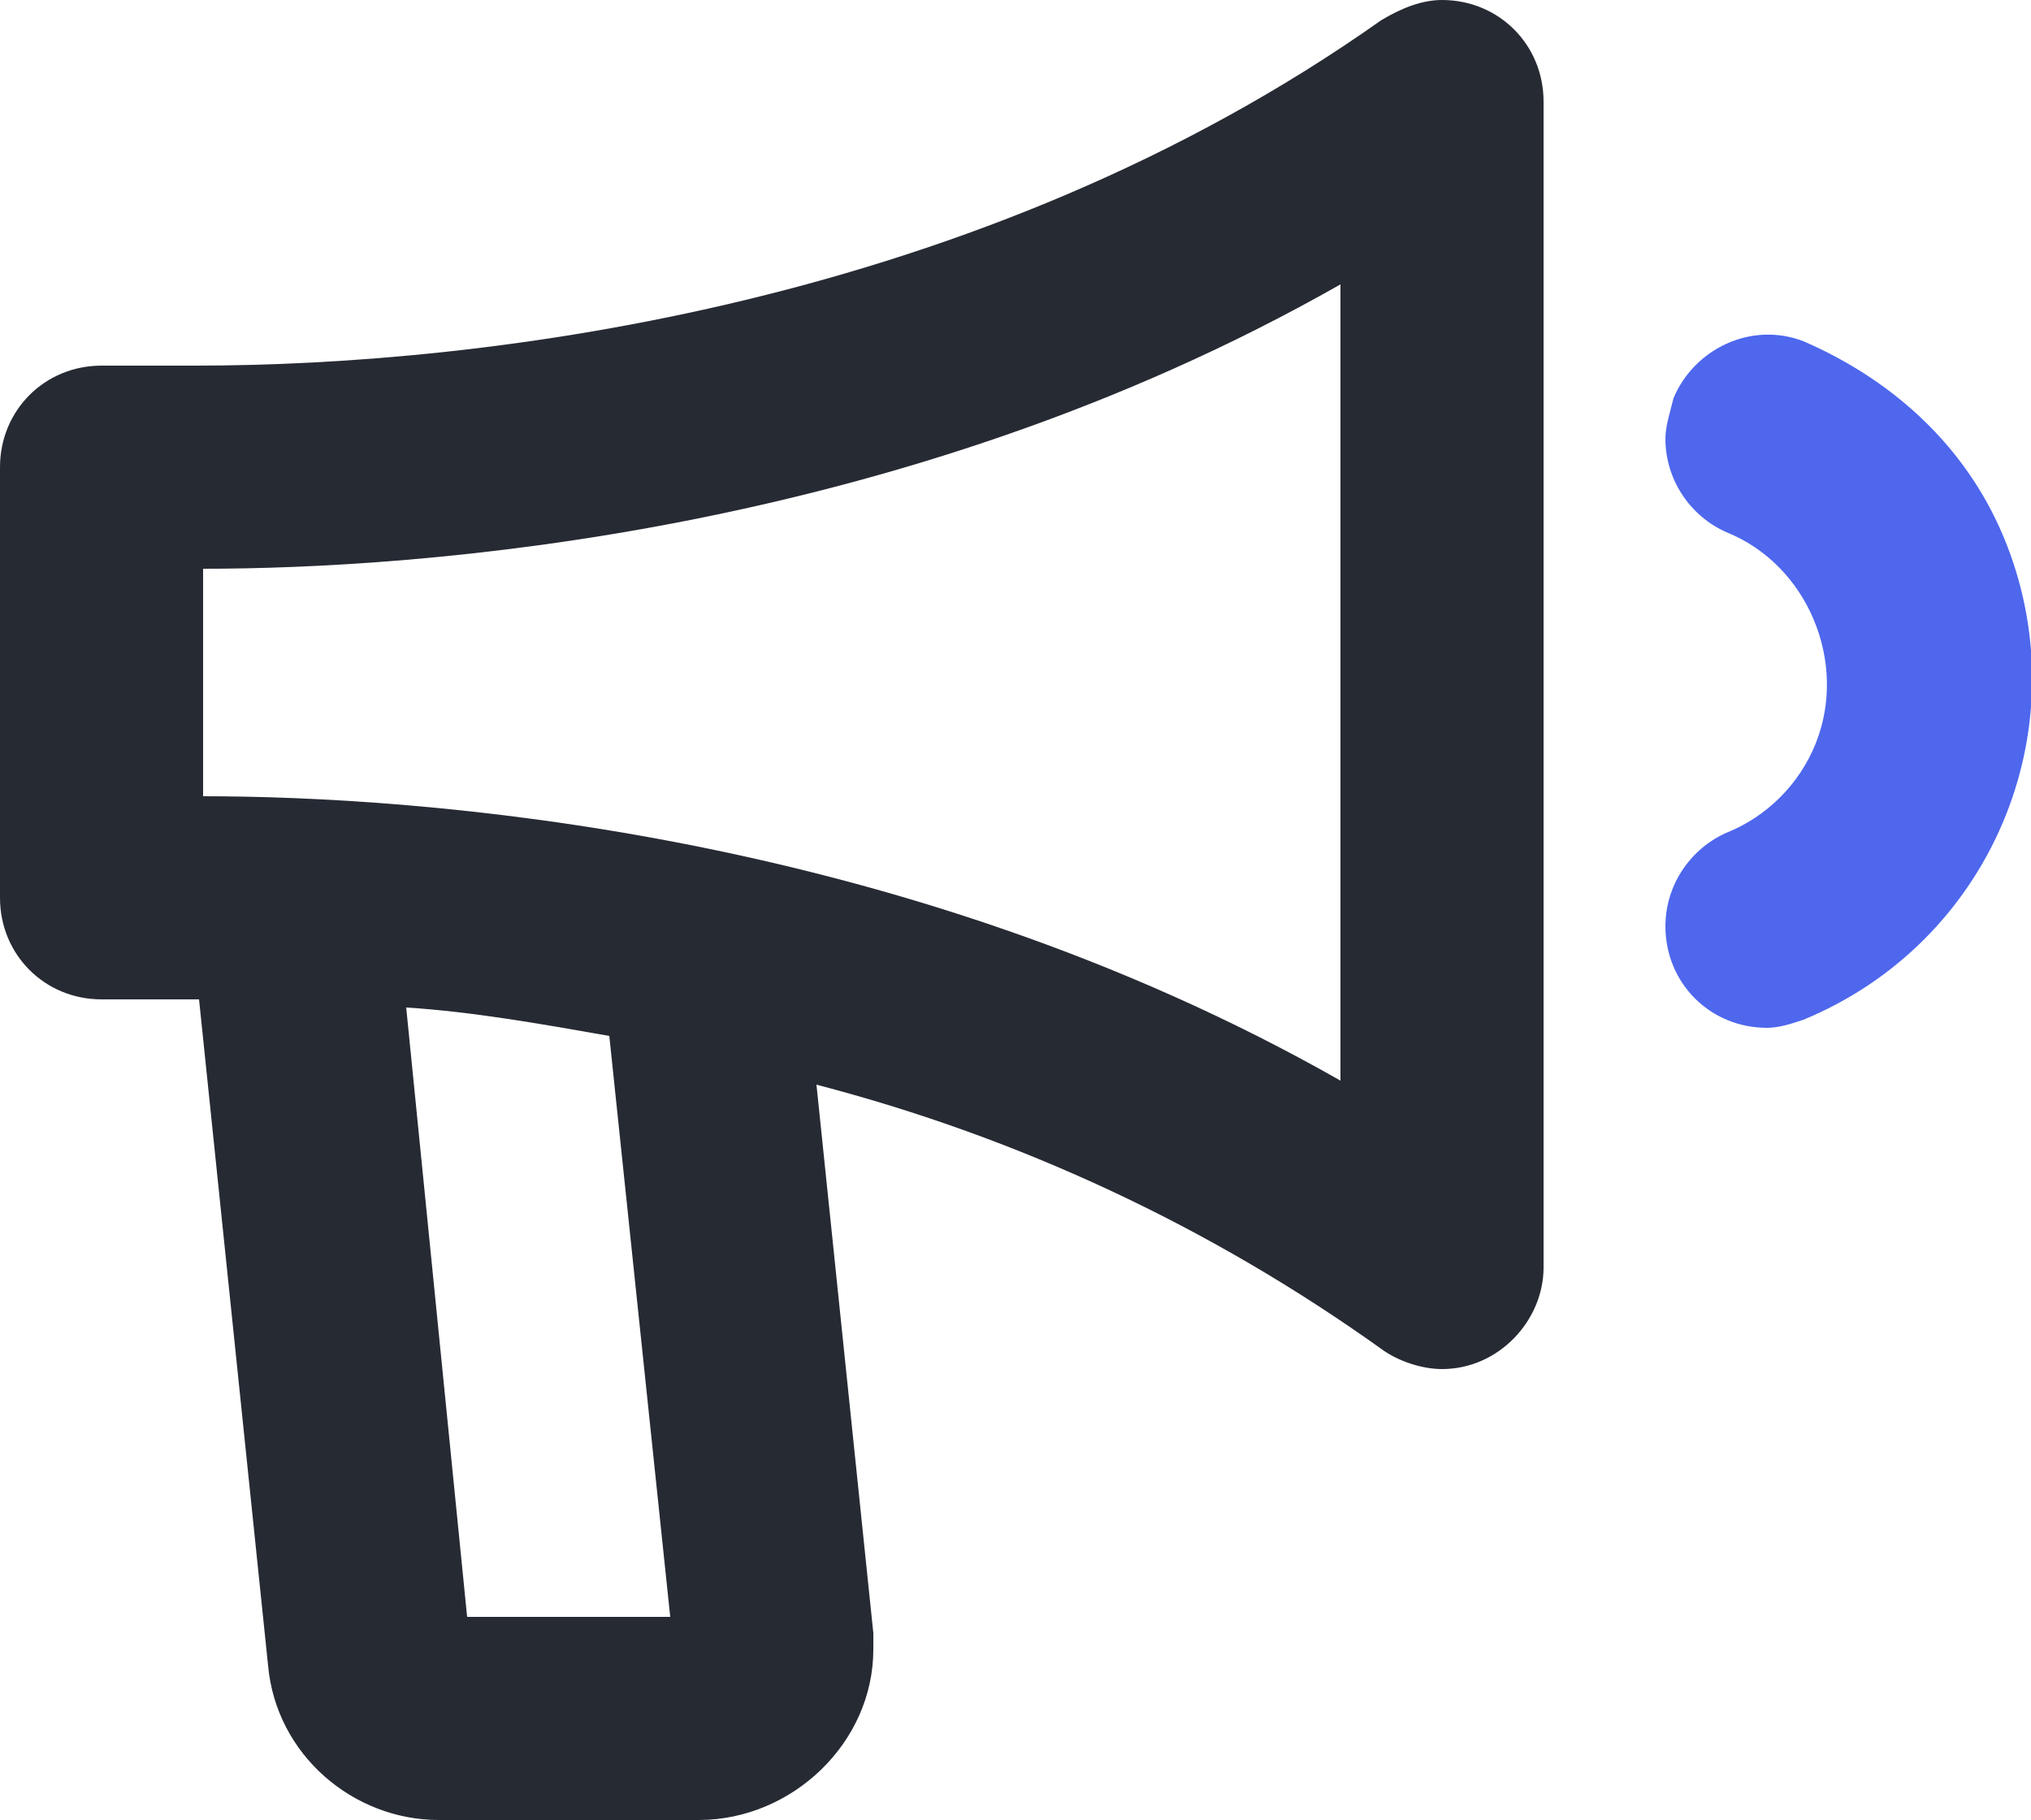 <?xml version="1.0" encoding="utf-8"?>
<!-- Generator: Adobe Illustrator 23.0.1, SVG Export Plug-In . SVG Version: 6.00 Build 0)  -->
<svg version="1.1" id="Слой_1" xmlns="http://www.w3.org/2000/svg" xmlns:xlink="http://www.w3.org/1999/xlink" x="0px" y="0px"
	 viewBox="0 0 50 44.8" style="enable-background:new 0 0 50 44.8;" xml:space="preserve">
<style type="text/css">
	.st0{fill:#262A33;}
	.st1{fill:#4E67ED;}
</style>
<title>A_shout</title>
<g id="Layer_2">
	<g id="A_shout">
		<path class="st0" d="M35.5,0c-0.5,0-1,0.2-1.5,0.5C24.1,7.5,12,9,4.8,9H2.5C1.1,9,0,10.1,0,11.5v10.6c0,1.4,1.1,2.5,2.5,2.5h0.1
			c0.7,0,1.4,0,2.2,0h0.1L6.6,41c0.2,2.2,2.1,3.8,4.2,3.8h6.4c2.3,0,4.3-1.9,4.3-4.2c0-0.1,0-0.3,0-0.4l-1.4-13.5
			c5,1.3,9.7,3.5,13.9,6.5c0.4,0.3,1,0.5,1.5,0.5c1.4,0,2.5-1.2,2.5-2.5V2.5C38,1.1,36.9,0,35.5,0C35.5,0,35.5,0,35.5,0z M16.5,39.8
			h-5l-1.5-15c1.6,0.1,3.3,0.4,5,0.7L16.5,39.8z M33,26.6c-10.9-6.2-22.8-7-28-7V14c5.2,0,17.1-0.8,28-7V26.6z"/>
		<path class="st1" d="M41,10.8c0,1,0.6,1.9,1.5,2.3c2,0.8,3,3.2,2.2,5.2c-0.4,1-1.2,1.8-2.2,2.2c-0.9,0.4-1.5,1.3-1.5,2.3
			c0,1.4,1.1,2.5,2.5,2.5c0.3,0,0.6-0.1,0.9-0.2c4.6-1.9,6.8-7.1,5-11.7c-0.9-2.3-2.7-4-5-5c-1.3-0.5-2.7,0.2-3.2,1.4
			C41.1,10.2,41,10.5,41,10.8z"/>
	</g>
</g>
</svg>
